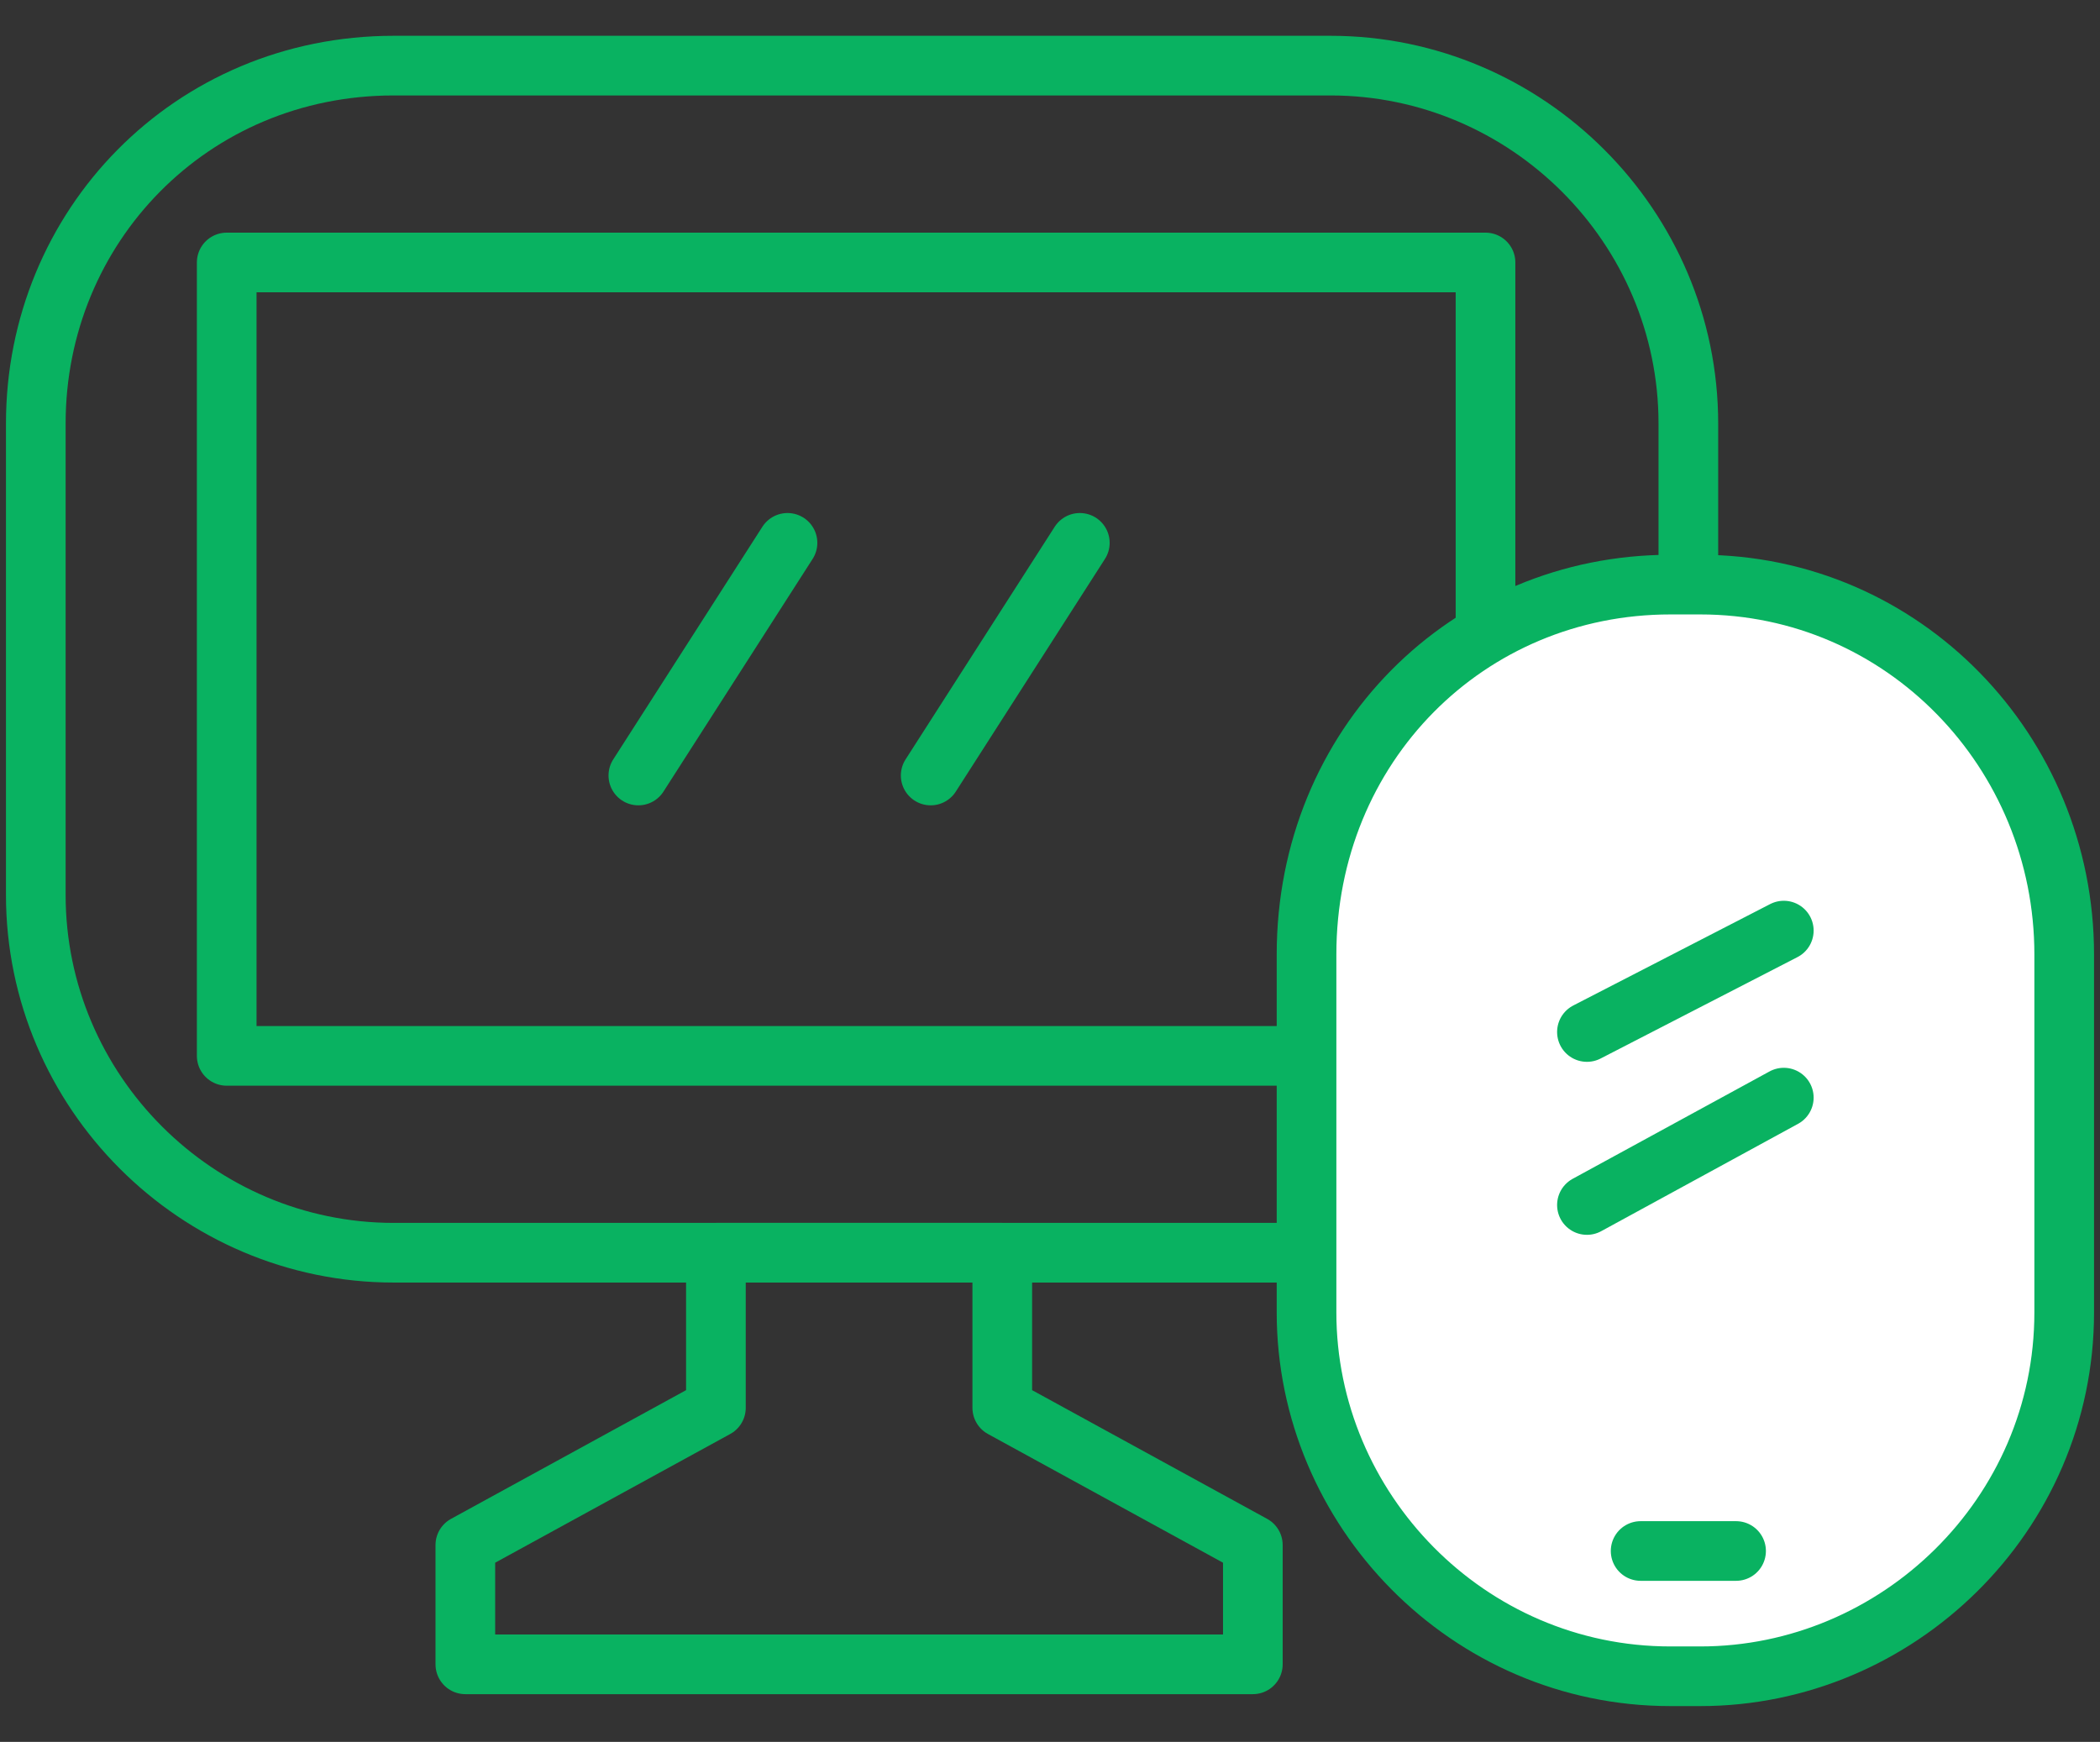 <?xml version="1.0" encoding="UTF-8"?> <!-- Generator: Adobe Illustrator 26.0.2, SVG Export Plug-In . SVG Version: 6.00 Build 0) --> <svg xmlns="http://www.w3.org/2000/svg" xmlns:xlink="http://www.w3.org/1999/xlink" version="1.1" id="Layer_1" x="0px" y="0px" viewBox="0 0 35.2 29.2" style="enable-background:new 0 0 35.2 29.2;" xml:space="preserve"><rect x="0" y="0" width="35.2" height="29.2" fill="#333333" stroke="none"/> <style type="text/css"> .st0{fill:none;stroke:#09B261;stroke-linecap:round;stroke-linejoin:round;} .st1{fill:#FFFFFF;stroke:#09B261;stroke-linecap:round;stroke-linejoin:round;} </style> <g id="Group_76"> <g id="Group_75"> <rect id="Rectangle_76" x="3.8" y="4.4" class="st0" width="21.1" height="13.3"></rect> <path id="Path_65" class="st0" d="M16.8,23.6V21H12v2.6l-4.2,2.3v2H21v-2L16.8,23.6z"></path> <g id="Group_74"> <line id="Line_24" class="st0" x1="13.2" y1="9.1" x2="10.7" y2="13"></line> <line id="Line_25" class="st0" x1="18.1" y1="9.1" x2="15.6" y2="13"></line> </g> <path id="Rectangle_77" class="st0" d="M6.6,1.1h15.7c3.3,0,6,2.7,6,6V15c0,3.3-2.7,6-6,6H6.6c-3.3,0-6-2.7-6-6V7.1 C0.6,3.8,3.2,1.1,6.6,1.1z"></path> </g> <g id="Group_73"> <path id="Rectangle_74" class="st1" d="M28,9.8h0.5c3.4,0,6.1,2.8,6.1,6.2v6c0,3.4-2.8,6.1-6.1,6.1H28c-3.4,0-6.1-2.8-6.1-6.1v-6 C21.9,12.5,24.6,9.8,28,9.8z"></path> <line id="Line_21" class="st0" x1="29.1" y1="26" x2="27.5" y2="26"></line> <g id="Group_72"> <line id="Line_22" class="st0" x1="29.9" y1="15.6" x2="26.6" y2="17.3"></line> <line id="Line_23" class="st0" x1="29.9" y1="18.4" x2="26.6" y2="20.2"></line> </g> </g> </g> </svg> 